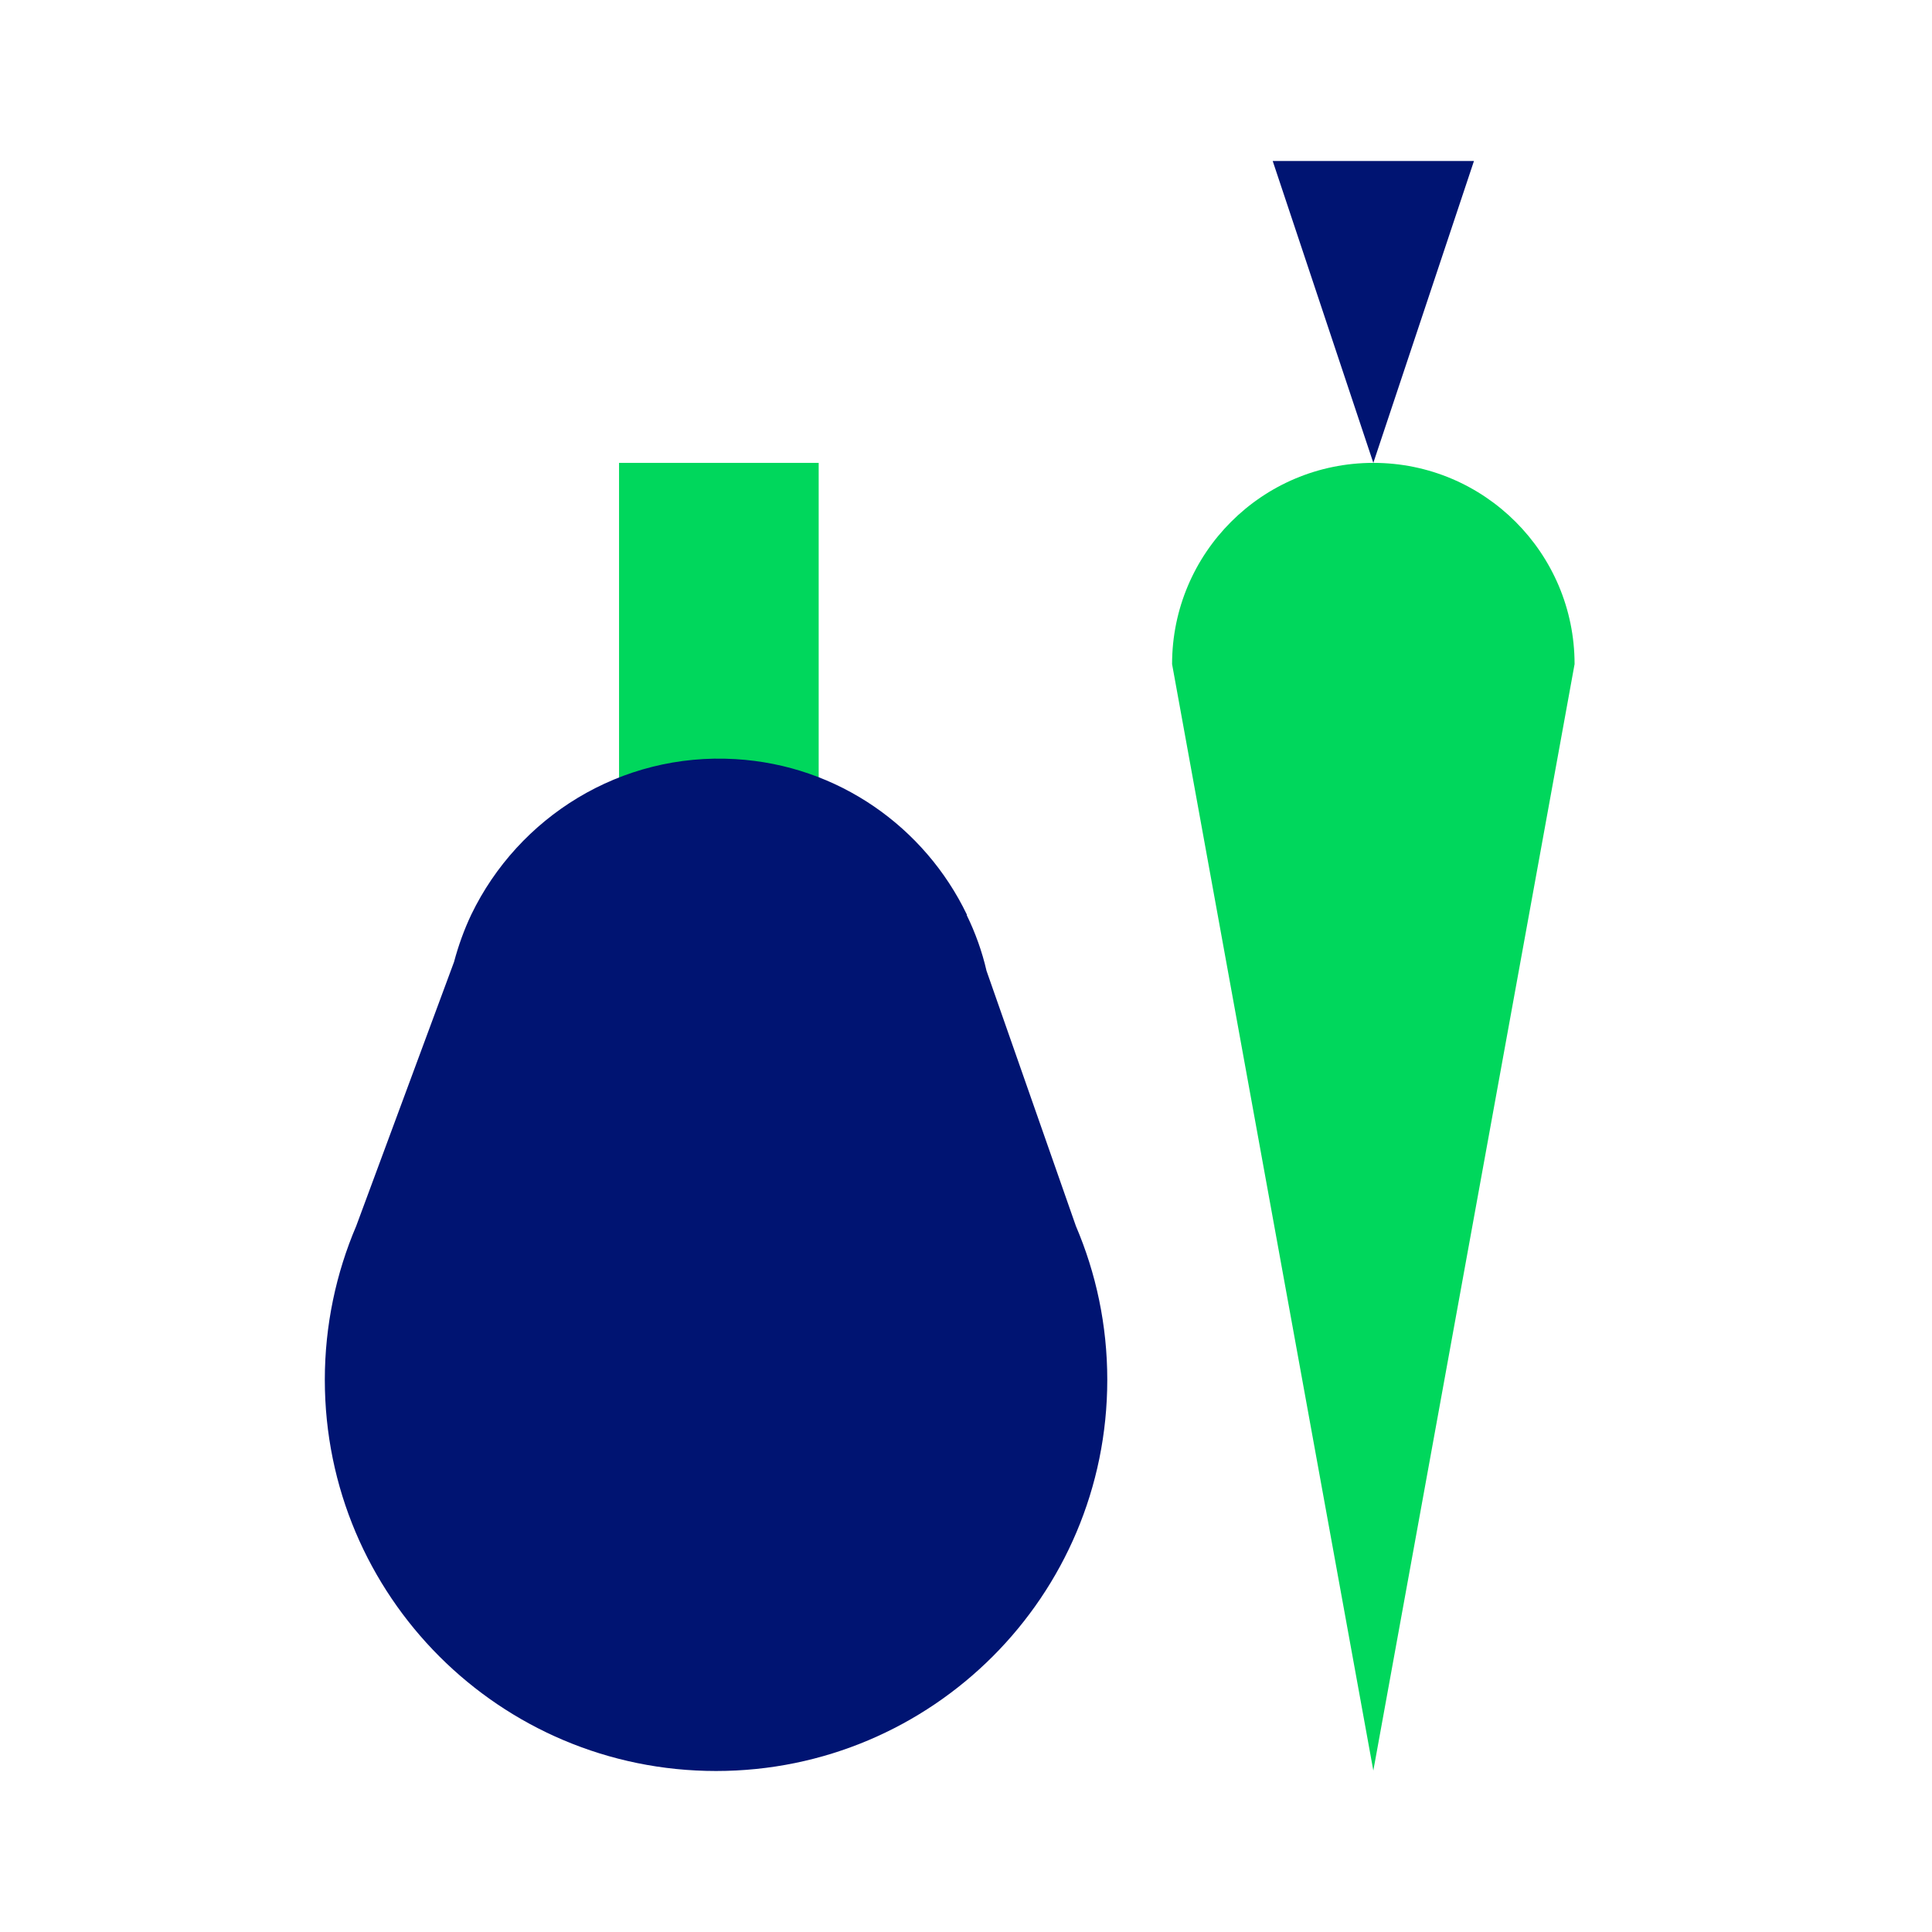 <?xml version="1.0" encoding="UTF-8"?><svg id="Icons" xmlns="http://www.w3.org/2000/svg" viewBox="0 0 48 48"><defs><style>.cls-1{fill:#001472;}.cls-1,.cls-2{stroke-width:0px;}.cls-2{fill:#00d75c;}</style></defs><path class="cls-2" d="m34.12,11.5c-2.76,0-5,2.24-5,5l5,27.49,5-27.49c0-2.76-2.24-5-5-5Z"/><polygon class="cls-1" points="34.12 11.5 31.62 4 36.62 4 34.12 11.5"/><rect class="cls-2" x="15.38" y="11.5" width="4.96" height="8.75"/><path class="cls-1" d="m26.73,30.46h0l-2.22-6.34c-.11-.48-.28-.95-.49-1.38v-.02h0c-1.04-2.16-3.19-3.71-5.75-3.86-2.85-.17-5.39,1.44-6.56,3.86h0c-.18.38-.32.77-.43,1.18l-2.43,6.56h0c-.5,1.17-.78,2.47-.78,3.82,0,5.37,4.35,9.72,9.72,9.72s9.72-4.35,9.72-9.72c0-1.36-.28-2.65-.78-3.82Z"/></svg>